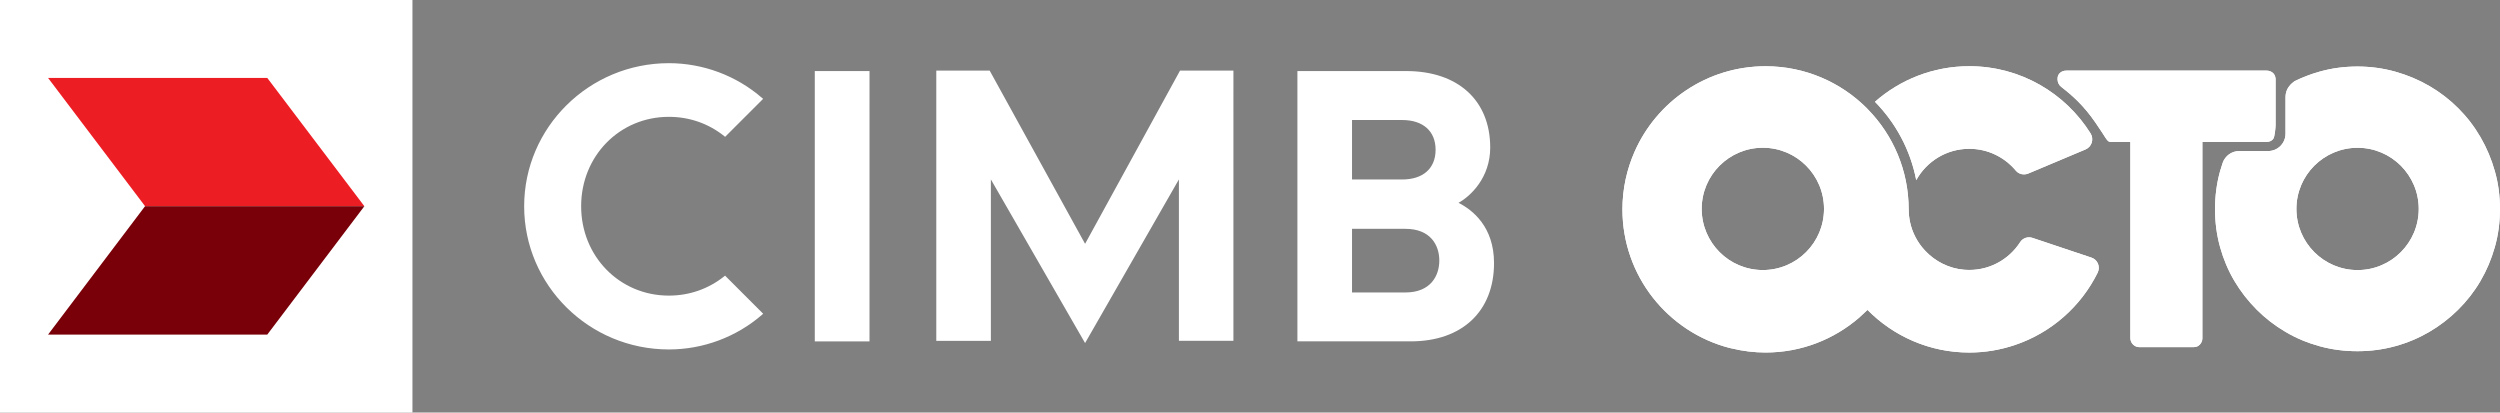 <?xml version="1.0" encoding="utf-8"?>
<!-- Generator: Adobe Illustrator 28.0.0, SVG Export Plug-In . SVG Version: 6.00 Build 0)  -->
<svg version="1.1" id="Layer_1" xmlns="http://www.w3.org/2000/svg" xmlns:xlink="http://www.w3.org/1999/xlink" x="0px" y="0px"
	 viewBox="0 0 707.18 116.7" style="enable-background:new 0 0 707.18 116.7;" xml:space="preserve">
<rect x="0" y="0" width="707.18" height="116.7" fill="#808080" stroke="none"/>
<style type="text/css">
	.st0{fill:#FFFFFF;}
	.st1{fill:#ED1D24;}
	.st2{fill:#790008;}
</style>
<g>
	<g>
		<g>
			<g>
				<path class="st0" d="M643.04,39.27c0.44-0.58,0.66-3.27,0.66-3.91V22.29c-0.07-0.77-0.35-1.35-0.84-1.73
					c-0.49-0.39-1.05-0.58-1.69-0.58h-56.67c-0.7,0-1.29,0.21-1.77,0.63c-0.47,0.42-0.71,0.98-0.71,1.68v0.15
					c0,0.84,0.39,1.63,1.06,2.15c3.25,2.52,6.27,5.21,9.57,9.95c3.18,4.57,3.35,5.6,4.33,5.6h5.64v55.51c0,0.71,0.3,1.41,0.84,1.88
					c0.51,0.44,1.05,0.66,1.62,0.66h15.45c0.73,0,1.33-0.25,1.78-0.76c0.45-0.51,0.68-1.08,0.68-1.71V40.14h18.17
					C641.98,40.14,642.6,39.85,643.04,39.27z"/>
				<path class="st0" d="M705.73,48.45c-0.96-3.42-2.32-6.64-4.06-9.64c-1.74-3-3.84-5.73-6.3-8.19c-2.46-2.46-5.18-4.55-8.17-6.29
					c-2.99-1.74-6.2-3.09-9.65-4.06c-3.44-0.96-7.01-1.45-10.7-1.45c-3.72,0-7.3,0.48-10.73,1.45c-2.46,0.69-4.81,1.6-7.05,2.69
					c-0.45,0.31-1.04,0.8-1.58,1.51c-0.65,0.84-0.98,1.89-0.98,2.95v10.39c0,2.72-2.2,4.92-4.92,4.92h-8.19
					c-2.1,0-3.97,1.34-4.66,3.32c-0.27,0.78-0.52,1.58-0.75,2.39c-0.95,3.42-1.42,7-1.42,10.72c0,3.72,0.47,7.29,1.42,10.72
					c0.95,3.42,2.3,6.62,4.06,9.59c1.76,2.97,3.86,5.67,6.3,8.11c2.44,2.44,5.15,4.54,8.14,6.29c2.98,1.76,6.19,3.11,9.62,4.05
					c3.43,0.95,7,1.42,10.73,1.42c3.69,0,7.25-0.47,10.7-1.42c3.45-0.94,6.66-2.3,9.65-4.05c2.98-1.75,5.71-3.85,8.17-6.29
					c2.46-2.44,4.56-5.14,6.3-8.11c1.74-2.97,3.09-6.16,4.06-9.59c0.97-3.42,1.45-7,1.45-10.72
					C707.18,55.45,706.7,51.88,705.73,48.45z M666.89,76.4c-9.56,0-17.3-7.75-17.3-17.3c0-9.56,7.75-17.3,17.3-17.3
					c9.56,0,17.3,7.75,17.3,17.3C684.19,68.65,676.45,76.4,666.89,76.4z"/>
				<path class="st0" d="M591.63,72.88l-16.7-5.59c-1.28-0.43-2.72,0.03-3.46,1.17c-3.28,5.11-9.18,8.38-15.82,7.85
					c-4.36-0.35-8.31-2.39-11.17-5.48c-2.07-2.24-3.57-5.03-4.21-8.13c-0.24-1.18-0.35-2.34-0.35-3.48h-0.01
					c0-10.99-4.39-20.96-11.5-28.25c-0.11-0.12-0.22-0.24-0.34-0.36c-7.33-7.33-17.46-11.87-28.64-11.87
					c-16.55,0-30.78,9.94-37.05,24.17c-2.2,4.99-3.44,10.51-3.44,16.32c0,18.83,12.85,34.65,30.26,39.18
					c0.25,0.07,0.52,0.11,0.78,0.17c0,0,0,0,0,0c3.03,0.73,6.19,1.13,9.45,1.13c10.13,0,19.38-3.73,26.48-9.87
					c0,0,2.06-1.9,2.35-2.18c7.34,7.43,17.52,12.06,28.79,12.06c4.51,0,8.84-0.76,12.89-2.12c10.27-3.45,18.7-10.89,23.44-20.49
					C594.18,75.45,593.37,73.46,591.63,72.88z M498.66,76.39c-9.56,0-17.3-7.75-17.3-17.3c0-9.56,7.75-17.3,17.3-17.3
					c9.56,0,17.3,7.75,17.3,17.3C515.96,68.64,508.22,76.39,498.66,76.39z"/>
				<path class="st0" d="M557.05,42.09c5.3,0,10.02,2.41,13.17,6.18c0.85,1.03,2.3,1.33,3.54,0.81l16.18-6.81
					c1.77-0.75,2.44-2.91,1.42-4.54c-7.16-11.41-19.84-19-34.3-19c-10.23,0-19.56,3.8-26.69,10.06
					c5.87,5.97,10.03,13.63,11.68,22.17C544.96,45.68,550.58,42.09,557.05,42.09z"/>
			</g>
		</g>
		<g>
			<g>
				<path class="st0" d="M643.04,39.27c0.44-0.58,0.66-3.27,0.66-3.91V22.29c-0.07-0.77-0.35-1.35-0.84-1.73
					c-0.49-0.39-1.05-0.58-1.69-0.58h-56.67c-0.7,0-1.29,0.21-1.77,0.63c-0.47,0.42-0.71,0.98-0.71,1.68v0.15
					c0,0.84,0.39,1.63,1.06,2.15c3.25,2.52,6.27,5.21,9.57,9.95c3.18,4.57,3.35,5.6,4.33,5.6h5.64v55.51c0,0.71,0.3,1.41,0.84,1.88
					c0.51,0.44,1.05,0.66,1.62,0.66h15.45c0.73,0,1.33-0.25,1.78-0.76c0.45-0.51,0.68-1.08,0.68-1.71V40.14h18.17
					C641.98,40.14,642.6,39.85,643.04,39.27z"/>
				<path class="st0" d="M705.73,48.45c-0.96-3.42-2.32-6.64-4.06-9.64c-1.74-3-3.84-5.73-6.3-8.19c-2.46-2.46-5.18-4.55-8.17-6.29
					c-2.99-1.74-6.2-3.09-9.65-4.06c-3.44-0.96-7.01-1.45-10.7-1.45c-3.72,0-7.3,0.48-10.73,1.45c-2.46,0.69-4.81,1.6-7.05,2.69
					c-0.45,0.31-1.04,0.8-1.58,1.51c-0.65,0.84-0.98,1.89-0.98,2.95v10.39c0,2.72-2.2,4.92-4.92,4.92h-8.19
					c-2.1,0-3.97,1.34-4.66,3.32c-0.27,0.78-0.52,1.58-0.75,2.39c-0.95,3.42-1.42,7-1.42,10.72c0,3.72,0.47,7.29,1.42,10.72
					c0.95,3.42,2.3,6.62,4.06,9.59c1.76,2.97,3.86,5.67,6.3,8.11c2.44,2.44,5.15,4.54,8.14,6.29c2.98,1.76,6.19,3.11,9.62,4.05
					c3.43,0.95,7,1.42,10.73,1.42c3.69,0,7.25-0.47,10.7-1.42c3.45-0.94,6.66-2.3,9.65-4.05c2.98-1.75,5.71-3.85,8.17-6.29
					c2.46-2.44,4.56-5.14,6.3-8.11c1.74-2.97,3.09-6.16,4.06-9.59c0.97-3.42,1.45-7,1.45-10.72
					C707.18,55.45,706.7,51.88,705.73,48.45z M666.89,76.4c-9.56,0-17.3-7.75-17.3-17.3c0-9.56,7.75-17.3,17.3-17.3
					c9.56,0,17.3,7.75,17.3,17.3C684.19,68.65,676.45,76.4,666.89,76.4z"/>
				<path class="st0" d="M591.63,72.88l-16.7-5.59c-1.28-0.43-2.72,0.03-3.46,1.17c-3.28,5.11-9.18,8.38-15.82,7.85
					c-4.36-0.35-8.31-2.39-11.17-5.48c-2.07-2.24-3.57-5.03-4.21-8.13c-0.24-1.18-0.35-2.34-0.35-3.48h-0.01
					c0-10.99-4.39-20.96-11.5-28.25c-0.11-0.12-0.22-0.24-0.34-0.36c-7.33-7.33-17.46-11.87-28.64-11.87
					c-16.55,0-30.78,9.94-37.05,24.17c-2.2,4.99-3.44,10.51-3.44,16.32c0,18.83,12.85,34.65,30.26,39.18
					c0.25,0.07,0.52,0.11,0.78,0.17c0,0,0,0,0,0c3.03,0.73,6.19,1.13,9.45,1.13c10.13,0,19.38-3.73,26.48-9.87
					c0,0,2.06-1.9,2.35-2.18c7.34,7.43,17.52,12.06,28.79,12.06c4.51,0,8.84-0.76,12.89-2.12c10.27-3.45,18.7-10.89,23.44-20.49
					C594.18,75.45,593.37,73.46,591.63,72.88z M498.66,76.39c-9.56,0-17.3-7.75-17.3-17.3c0-9.56,7.75-17.3,17.3-17.3
					c9.56,0,17.3,7.75,17.3,17.3C515.96,68.64,508.22,76.39,498.66,76.39z"/>
				<path class="st0" d="M557.05,42.09c5.3,0,10.02,2.41,13.17,6.18c0.85,1.03,2.3,1.33,3.54,0.81l16.18-6.81
					c1.77-0.75,2.44-2.91,1.42-4.54c-7.16-11.41-19.84-19-34.3-19c-10.23,0-19.56,3.8-26.69,10.06
					c5.87,5.97,10.03,13.63,11.68,22.17C544.96,45.68,550.58,42.09,557.05,42.09z"/>
			</g>
		</g>
	</g>
	<g>
		<path class="st0" d="M204.91,78.13c-4.52,3.61-9.92,5.49-15.71,5.49c-13.94,0-24.81-11.1-24.81-25.29
			c0-14.18,10.86-25.28,24.81-25.28c5.79,0,11.19,1.87,15.71,5.48l0.19,0.19l10.77-10.76l-0.26-0.21
			c-7.32-6.37-16.74-9.88-26.41-9.88c-22.58,0-40.93,18.19-40.93,40.48c0,22.34,18.35,40.5,40.93,40.5c9.67,0,19.1-3.5,26.41-9.86
			l0.26-0.25l-10.77-10.77L204.91,78.13 M230.48,96.57h15.48V20.11h-15.48V96.57z M306.94,68.97c-0.56-1.02-26.99-49-26.99-49h-15.1
			v76.45h15.44V50.75c1.15,1.97,26.65,46.29,26.65,46.29s25.39-44.29,26.54-46.29v45.66h15.42V19.97h-15.1
			C333.81,19.97,307.5,67.94,306.94,68.97 M412.57,57.37c3.39-1.85,8.97-7.11,8.97-15.63c0-13.36-9.12-21.64-23.76-21.64H367v76.46
			h32.06c14.51,0,23.56-8.48,23.56-22.16C422.61,64.15,416.56,59.39,412.57,57.37 M382.45,33.95h14.19c5.91,0,9.45,3.15,9.45,8.42
			c0,5.28-3.55,8.4-9.45,8.4h-14.19V33.95z M397.57,82.73h-15.12v-18h15.12c7.07,0,9.57,4.61,9.57,8.97
			C407.14,78.05,404.64,82.73,397.57,82.73"/>
		<g>
			<rect class="st0" width="116.67" height="116.7"/>
			<polygon class="st1" points="75.61,22.05 13.6,22.05 41.04,58.33 103.07,58.33 			"/>
			<polygon class="st2" points="103.07,58.33 41.03,58.33 13.59,94.65 75.6,94.65 			"/>
		</g>
	</g>
</g>
</svg>
